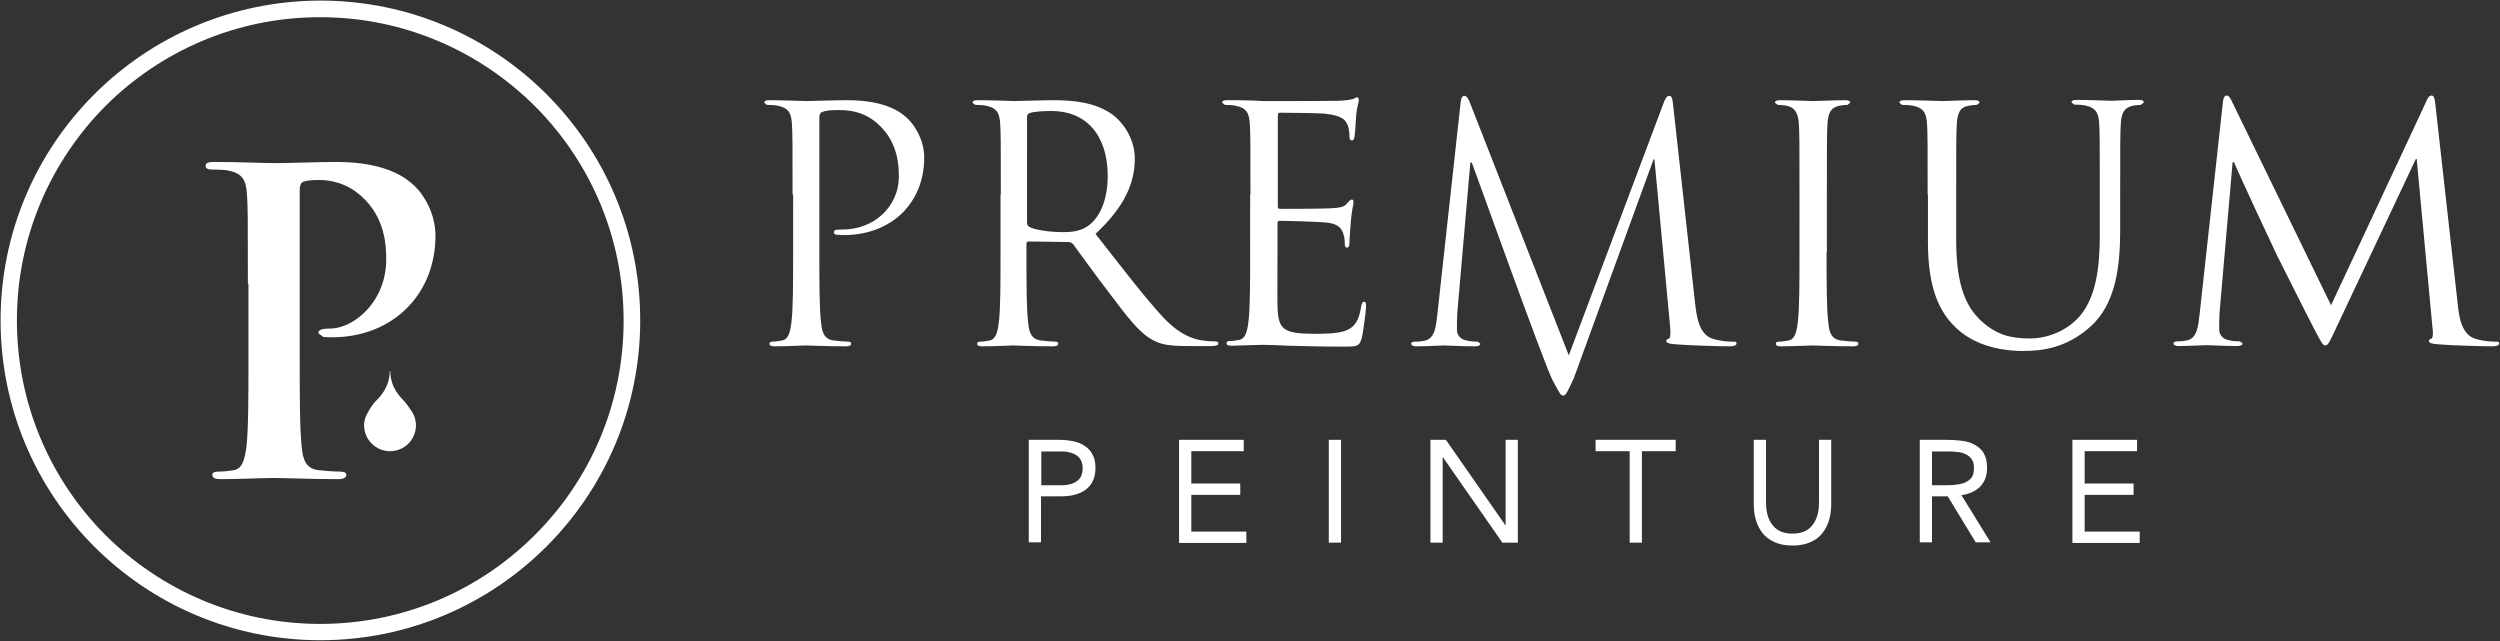 <?xml version="1.0" encoding="utf-8"?>
<!-- Generator: Adobe Illustrator 19.2.0, SVG Export Plug-In . SVG Version: 6.00 Build 0)  -->
<svg version="1.0" id="Calque_1" xmlns="http://www.w3.org/2000/svg" xmlns:xlink="http://www.w3.org/1999/xlink" x="0px" y="0px"
	 viewBox="0 0 858.3 220.1" style="enable-background:new 0 0 858.3 220.1;" xml:space="preserve">
<rect x="0" y="0" width="858.3" height="220.1" fill="#333333" stroke="none"/>
<style type="text/css">
	.st0{fill:#FFFFFF;}
</style>
<g>
	<path class="st0" d="M85.1,97.4c0-21.9,0-26-0.3-30.6c-0.3-4.9-1.5-7.2-6.2-8.2c-1.2-0.3-3.6-0.4-5.6-0.4c-1.6,0-2.4-0.3-2.4-1.3
		c0-1,1-1.3,3.2-1.3c7.6,0,16.7,0.4,20.8,0.4c5.9,0,14.3-0.4,20.9-0.4c18,0,24.5,6.1,26.8,8.2c3.2,3,7.2,9.5,7.2,17.1
		c0,20.5-15,34.9-35.5,34.9l-3-0.1l-1.7-1.3c0-1.1,1-1.6,4-1.6c8.1,0,19.3-9.1,19.3-23.8c0-4.7-0.4-14.4-8.5-21.6
		c-5.2-4.8-11.1-5.6-14.4-5.6c-2.2,0-4.3,0.1-5.6,0.6c-0.7,0.3-1.2,1.2-1.2,2.7v57.7c0,13.3,0,24.6,0.7,30.8c0.4,4,1.3,7.2,5.6,7.8
		c2,0.2,5.2,0.5,7.4,0.5c1.6,0,2.3,0.4,2.3,1.1c0,1-1.1,1.5-2.7,1.5c-9.5,0-18.6-0.4-22.3-0.4c-3.3,0-12.4,0.4-18.1,0.4
		c-1.9,0-2.9-0.4-2.9-1.5c0-0.7,0.6-1.1,2.3-1.1c2.1,0,3.9-0.3,5.2-0.5c2.9-0.6,3.6-3.8,4.2-7.9c0.7-6.1,0.7-17.4,0.7-30.7V97.4z"/>
	<path class="st0" d="M140.9,140.6c-0.7-1.1-1.6-2.4-3-3.8c-3.1-3.3-3.9-6.7-3.9-9.3h-0.2c0,2.6-0.8,5.9-3.9,9.3
		c-1.5,1.4-2.5,2.8-3.2,4.1c-1,1.5-1.7,3.2-1.7,5.1c0,4.9,4,8.9,8.9,8.9c4.9,0,8.9-3.9,8.9-8.9C142.8,144,142.1,142.1,140.9,140.6z"
		/>
	<path class="st0" d="M3,110h2.8c0-28.8,11.7-54.8,30.5-73.7C55.2,17.5,81.2,5.9,109.9,5.9c28.8,0,54.8,11.7,73.7,30.5
		c18.9,18.9,30.5,44.9,30.5,73.7c0,28.8-11.6,54.8-30.5,73.6c-18.9,18.9-44.9,30.5-73.7,30.5c-28.8,0-54.8-11.7-73.7-30.5
		C17.4,164.8,5.8,138.8,5.8,110H3H0.2c0,60.6,49.1,109.8,109.8,109.8c60.6,0,109.8-49.2,109.8-109.8c0-60.7-49.2-109.8-109.8-109.8
		C49.3,0.3,0.2,49.4,0.2,110H3z"/>
</g>
<g>
	<g>
		<path class="st0" d="M272.1,66.8c0-17.4,0-20.6-0.2-24.1c-0.2-3.8-1.1-5.6-4.8-6.4c-0.9-0.2-2.8-0.3-3.8-0.3l-0.9-0.7
			c0-0.7,0.6-0.9,1.8-0.9c5,0,11.7,0.3,12.6,0.3c2.5,0,8.9-0.3,14.1-0.3c14,0,19,4.7,20.8,6.4c2.5,2.4,5.6,7.4,5.6,13.3
			c0,15.9-11.6,26.6-27.5,26.6c-0.6,0-1.8,0-2.3-0.1c-0.6,0-1.2-0.2-1.2-0.8c0-0.9,0.7-1,3-1c10.8,0,19.3-7.9,19.3-18.2
			c0-3.7-0.3-11.2-6.3-17.2c-5.9-6-12.7-5.6-15.3-5.6c-1.9,0-3.8,0.2-4.8,0.7c-0.7,0.2-0.9,1-0.9,2.1v45.9c0,10.7,0,19.6,0.6,24.3
			c0.3,3.2,1,5.7,4.4,6.1c1.6,0.2,4,0.4,5,0.4c0.7,0,0.9,0.3,0.9,0.7c0,0.6-0.6,0.9-1.8,0.9c-6.2,0-13.2-0.3-13.7-0.3
			c-0.3,0-7.4,0.3-10.7,0.3c-1.2,0-1.8-0.2-1.8-0.9c0-0.3,0.2-0.7,0.9-0.7c1,0,2.3-0.2,3.4-0.4c2.2-0.4,2.8-2.9,3.2-6.1
			c0.6-4.7,0.6-13.5,0.6-24.3V66.8z"/>
		<path class="st0" d="M343.6,66.8c0-17.4,0-20.6-0.2-24.1c-0.2-3.8-1.1-5.6-4.8-6.4c-0.9-0.2-2.8-0.3-3.8-0.3l-0.9-0.7
			c0-0.7,0.6-0.9,1.8-0.9c5,0,12.1,0.3,12.6,0.3c1.2,0,9.7-0.3,13.2-0.3c7,0,14.5,0.7,20.4,4.9c2.8,2,7.7,7.5,7.7,15.2
			c0,8.3-3.5,16.5-13.5,25.8c9.2,11.7,16.8,21.7,23.2,28.6c6,6.4,10.8,7.6,13.6,8c2.1,0.3,3.7,0.3,4.4,0.3c0.6,0,1,0.3,1,0.7
			c0,0.7-0.7,0.9-2.7,0.9h-7.9c-6.3,0-9.1-0.5-12-2.1c-4.8-2.6-8.7-8-15.1-16.4c-4.7-6.1-10-13.6-12.2-16.5
			c-0.5-0.4-0.8-0.7-1.5-0.7l-13.7-0.2c-0.6,0-0.8,0.3-0.8,0.9v2.7c0,10.7,0,19.6,0.6,24.3c0.3,3.2,1,5.7,4.4,6.1
			c1.6,0.2,4,0.4,5,0.4c0.7,0,0.9,0.3,0.9,0.7c0,0.6-0.6,0.9-1.8,0.9c-6.2,0-13.2-0.3-13.7-0.3c-0.1,0-7.1,0.3-10.5,0.3
			c-1.2,0-1.8-0.2-1.8-0.9c0-0.3,0.2-0.7,0.9-0.7c1,0,2.3-0.2,3.3-0.4c2.2-0.4,2.8-2.9,3.2-6.1c0.6-4.7,0.6-13.5,0.6-24.3V66.8z
			 M352.6,76.5c0,0.6,0.2,1,0.8,1.4c1.7,1,6.8,1.8,11.7,1.8c2.7,0,5.8-0.3,8.4-2.1c3.9-2.7,6.8-8.7,6.8-17.2
			c0-14-7.4-22.3-19.3-22.3c-3.4,0-6.4,0.3-7.5,0.7c-0.6,0.2-0.9,0.7-0.9,1.3V76.5z"/>
		<path class="st0" d="M429.3,66.8c0-17.4,0-20.6-0.2-24.1c-0.2-3.8-1.1-5.6-4.8-6.4c-0.9-0.2-2.8-0.3-3.8-0.3l-0.9-0.7
			c0-0.7,0.5-0.9,1.8-0.9c2.6,0,5.6,0,8,0.1l4.6,0.2c0.8,0,23,0,25.6-0.1c2.1-0.1,3.9-0.3,4.8-0.6c0.6-0.1,1-0.6,1.6-0.6
			c0.3,0,0.5,0.5,0.5,1c0,0.8-0.6,2.1-0.9,5.2c-0.1,1.1-0.3,6-0.6,7.4c-0.1,0.6-0.3,1.2-0.8,1.2c-0.7,0-0.9-0.5-0.9-1.4
			c0-0.8-0.1-2.7-0.7-4c-0.8-1.8-1.9-3.1-7.9-3.8c-1.9-0.2-14.1-0.3-15.3-0.3c-0.5,0-0.7,0.3-0.7,1.1v30.8c0,0.8,0.1,1.1,0.7,1.1
			c1.5,0,15.2,0,17.8-0.2c2.7-0.2,4.3-0.4,5.2-1.6c0.8-0.9,1.2-1.4,1.7-1.4c0.3,0,0.6,0.2,0.6,0.9c0,0.7-0.6,2.6-0.9,6.3
			c-0.2,2.2-0.5,6.4-0.5,7.2c0,0.9,0,2.1-0.8,2.1c-0.6,0-0.8-0.4-0.8-1c0-1.1,0-2.2-0.5-3.7c-0.5-1.6-1.5-3.5-5.8-3.9
			c-3-0.3-14.1-0.6-16-0.6c-0.6,0-0.8,0.3-0.8,0.8v9.8c0,3.8-0.1,16.8,0,19.1c0.3,7.7,2,9.1,13,9.1c2.9,0,7.8,0,10.7-1.2
			c2.9-1.2,4.3-3.5,5-8.1c0.2-1.2,0.5-1.7,1-1.7c0.7,0,0.7,0.9,0.7,1.7c0,0.9-0.9,8.5-1.5,10.8c-0.8,2.9-1.7,2.9-6,2.9
			c-8.4,0-14.5-0.2-18.9-0.3c-4.4-0.2-7-0.3-8.7-0.3c-0.2,0-2.1,0-4.5,0.1c-2.2,0-4.8,0.2-6.5,0.2c-1.2,0-1.8-0.2-1.8-0.9
			c0-0.3,0.2-0.7,0.9-0.7c1,0,2.3-0.2,3.4-0.4c2.2-0.4,2.8-2.9,3.2-6.1c0.6-4.7,0.6-13.5,0.6-24.3V66.8z"/>
		<path class="st0" d="M582,104.5c0.5,4,1.2,10.3,6,11.8c3.2,1,6.1,1,7.3,1c0.6,0,0.9,0.1,0.9,0.6c0,0.7-1,1-2.3,1
			c-2.5,0-14.5-0.3-18.7-0.7c-2.6-0.2-3.1-0.6-3.1-1.1c0-0.4,0.2-0.7,0.8-0.8c0.6-0.1,0.7-2,0.5-4L568,54.7h-0.3l-27.4,75.2
			c-2.3,4.9-2.7,5.9-3.7,5.9c-0.8,0-1.3-1.1-3.5-5.1c-2.9-5.5-26.6-71.8-27.8-74.9h-0.5l-4.5,51.8c-0.1,1.8-0.1,3.8-0.1,5.7
			c0,1.7,1.2,3.1,2.9,3.5c1.9,0.5,3.6,0.5,4.2,0.5l0.9,0.6c0,0.8-0.7,1-2,1c-4.1,0-9.5-0.3-10.4-0.3c-1,0-6.4,0.3-9.4,0.3
			c-1.1,0-1.9-0.2-1.9-1c0-0.3,0.6-0.6,1.1-0.6c0.9,0,1.7,0,3.4-0.3c3.7-0.7,4-5,4.5-9.3l8-72.8c0.1-1.2,0.6-2,1.2-2
			c0.7,0,1.1,0.5,1.7,1.7l34.2,87.4l32.8-87.3c0.5-1,0.9-1.8,1.7-1.8c0.8,0,1.1,0.9,1.3,3L582,104.5z"/>
		<path class="st0" d="M627.1,86.5c0,10.7,0,19.6,0.6,24.3c0.3,3.2,1,5.7,4.4,6.1c1.6,0.2,4,0.4,5,0.4c0.7,0,0.9,0.3,0.9,0.7
			c0,0.6-0.6,0.9-1.8,0.9c-6.2,0-13.2-0.3-13.8-0.3c-0.6,0-7.6,0.3-10.9,0.3c-1.2,0-1.8-0.2-1.8-0.9c0-0.3,0.2-0.7,0.9-0.7
			c1,0,2.3-0.2,3.4-0.4c2.2-0.4,2.8-2.9,3.2-6.1c0.6-4.7,0.6-13.5,0.6-24.3V66.8c0-17.4,0-20.6-0.2-24.1c-0.2-3.8-1.4-5.7-3.8-6.3
			c-1.2-0.3-2.7-0.4-3.5-0.4l-0.9-0.7c0-0.7,0.6-0.9,1.8-0.9c3.7,0,10.7,0.3,11.3,0.3c0.6,0,7.6-0.3,10.9-0.3c1.2,0,1.8,0.2,1.8,0.9
			l-0.9,0.7c-0.8,0-1.5,0.1-2.8,0.3c-3,0.6-3.9,2.5-4.1,6.4c-0.2,3.6-0.2,6.7-0.2,24.1V86.5z"/>
		<path class="st0" d="M661.8,66.8c0-17.4,0-20.6-0.2-24.1c-0.2-3.8-1.1-5.6-4.8-6.4c-0.9-0.2-2.8-0.3-3.8-0.3l-0.9-0.7
			c0-0.7,0.6-0.9,1.8-0.9c5,0,11.8,0.3,12.8,0.3c1,0,7.7-0.3,11.1-0.3c1.2,0,1.8,0.2,1.8,0.9l-0.9,0.7c-0.8,0-1.5,0.1-2.8,0.3
			c-3,0.5-3.9,2.5-4.1,6.4c-0.2,3.6-0.2,6.7-0.2,24.1v15.6c0,16.1,3.6,23,8.4,27.6c5.5,5.1,10.5,6.2,16.9,6.2
			c6.8,0,13.5-3.2,17.5-8.1c5.1-6.4,6.5-15.9,6.5-27.4v-14c0-17.4,0-20.6-0.2-24.1c-0.2-3.8-1.1-5.6-4.8-6.4
			c-0.9-0.2-2.8-0.3-3.8-0.3l-0.9-0.7c0-0.7,0.6-0.9,1.8-0.9c5,0,11.2,0.3,11.8,0.3c0.8,0,6-0.3,9.4-0.3c1.2,0,1.8,0.2,1.8,0.9
			L735,36c-0.8,0-1.5,0.1-2.8,0.3c-3,0.7-3.9,2.5-4.1,6.4c-0.2,3.6-0.2,6.7-0.2,24.1v12c0,12.1-1.3,25.5-10.3,33.4
			c-8,7.2-16.4,8.3-23,8.3c-3.8,0-15.1-0.4-23-7.9c-5.5-5.2-9.7-13.1-9.7-29.4V66.8z"/>
		<path class="st0" d="M843.8,104.5c0.4,4,1.2,10.3,6,11.8c3.3,1,6.2,1,7.3,1c0.6,0,0.9,0.1,0.9,0.6c0,0.7-1,1-2.3,1
			c-2.5,0-14.5-0.3-18.7-0.7c-2.6-0.2-3.1-0.6-3.1-1.1c0-0.4,0.2-0.7,0.8-0.8c0.6-0.1,0.7-2,0.4-4l-5.4-57.7h-0.3L802,112.7
			c-2.3,4.9-2.7,5.9-3.7,5.9c-0.8,0-1.4-1.1-3.5-5.1c-2.9-5.5-12.5-24.8-13.1-25.9c-1-2-13.5-28.8-14.7-31.9h-0.5l-4.5,51.8
			c-0.1,1.8-0.1,3.8-0.1,5.7c0,1.7,1.2,3.1,2.9,3.5c1.9,0.5,3.6,0.5,4.2,0.5l0.9,0.6c0,0.8-0.7,1-2,1c-4.1,0-9.5-0.3-10.4-0.3
			c-1,0-6.4,0.3-9.4,0.3c-1.1,0-1.9-0.2-1.9-1c0-0.3,0.6-0.6,1.1-0.6c0.9,0,1.7,0,3.4-0.3c3.7-0.7,4-5,4.5-9.3l8-72.8
			c0.1-1.2,0.6-2,1.2-2c0.7,0,1.1,0.5,1.7,1.7l34.2,70.3l32.8-70.2c0.4-1,0.9-1.8,1.7-1.8c0.8,0,1.1,0.9,1.3,3L843.8,104.5z"/>
	</g>
	<g>
		<path class="st0" d="M353.3,151h10.5c1.6,0,3.2,0.2,4.7,0.5c1.5,0.3,2.8,0.8,3.9,1.6c1.1,0.7,2.1,1.7,2.7,3c0.7,1.2,1,2.8,1,4.6
			c0,1.9-0.4,3.5-1.1,4.8c-0.7,1.3-1.7,2.3-2.8,3c-1.1,0.7-2.4,1.2-3.8,1.5c-1.4,0.3-2.7,0.4-3.9,0.4h-7.1v15.8h-4.2V151z
			 M357.5,166.6h7.1c2.1,0,3.8-0.5,5.1-1.4c1.3-0.9,2-2.4,2-4.4c0-2-0.7-3.5-2-4.4c-1.3-0.9-3-1.4-5.1-1.4h-7.1V166.6z"/>
		<path class="st0" d="M404.8,151H427v3.9h-18V166h16.8v3.9H409v12.6h18.9v3.9h-23.1V151z"/>
		<path class="st0" d="M456.2,151h4.2v35.3h-4.2V151z"/>
		<path class="st0" d="M491.1,151h5.3l20.4,29.3h0.1V151h4.2v35.3h-5.3L495.4,157h-0.1v29.3h-4.2V151z"/>
		<path class="st0" d="M575.4,154.9h-11.7v31.4h-4.2v-31.4h-11.7V151h27.5V154.9z"/>
		<path class="st0" d="M628.7,172.9c0,1.9-0.2,3.8-0.7,5.5c-0.5,1.7-1.2,3.2-2.3,4.6c-1,1.3-2.4,2.4-4.1,3.1
			c-1.7,0.8-3.8,1.2-6.2,1.2s-4.5-0.4-6.2-1.2c-1.7-0.8-3.1-1.8-4.1-3.1c-1-1.3-1.8-2.8-2.3-4.6c-0.5-1.7-0.7-3.6-0.7-5.5V151h4.2
			v21.2c0,1.4,0.1,2.8,0.4,4.1c0.3,1.3,0.8,2.5,1.5,3.5c0.7,1,1.6,1.9,2.8,2.5c1.2,0.6,2.6,0.9,4.4,0.9s3.2-0.3,4.4-0.9
			c1.2-0.6,2.1-1.4,2.8-2.5c0.7-1,1.2-2.2,1.5-3.5c0.3-1.3,0.4-2.7,0.4-4.1V151h4.2V172.9z"/>
		<path class="st0" d="M659.2,151h9c1.7,0,3.4,0.1,5.1,0.3c1.7,0.2,3.2,0.6,4.5,1.3s2.4,1.6,3.2,2.9c0.8,1.3,1.2,3,1.2,5.2
			c0,2.6-0.8,4.7-2.3,6.3c-1.6,1.6-3.7,2.6-6.5,3l10,16.2h-5.1l-9.6-15.8h-5.4v15.8h-4.2V151z M663.4,166.6h3.7c1.2,0,2.4,0,3.6-0.1
			c1.2-0.1,2.4-0.3,3.4-0.6c1-0.4,1.9-0.9,2.6-1.7c0.7-0.8,1-1.9,1-3.4c0-1.3-0.2-2.3-0.7-3c-0.5-0.8-1.2-1.4-2-1.8
			c-0.8-0.4-1.7-0.7-2.7-0.8c-1-0.1-2-0.2-3.1-0.2h-5.9V166.6z"/>
		<path class="st0" d="M711.5,151h22.2v3.9h-18V166h16.8v3.9h-16.8v12.6h18.9v3.9h-23.1V151z"/>
	</g>
</g>
</svg>
